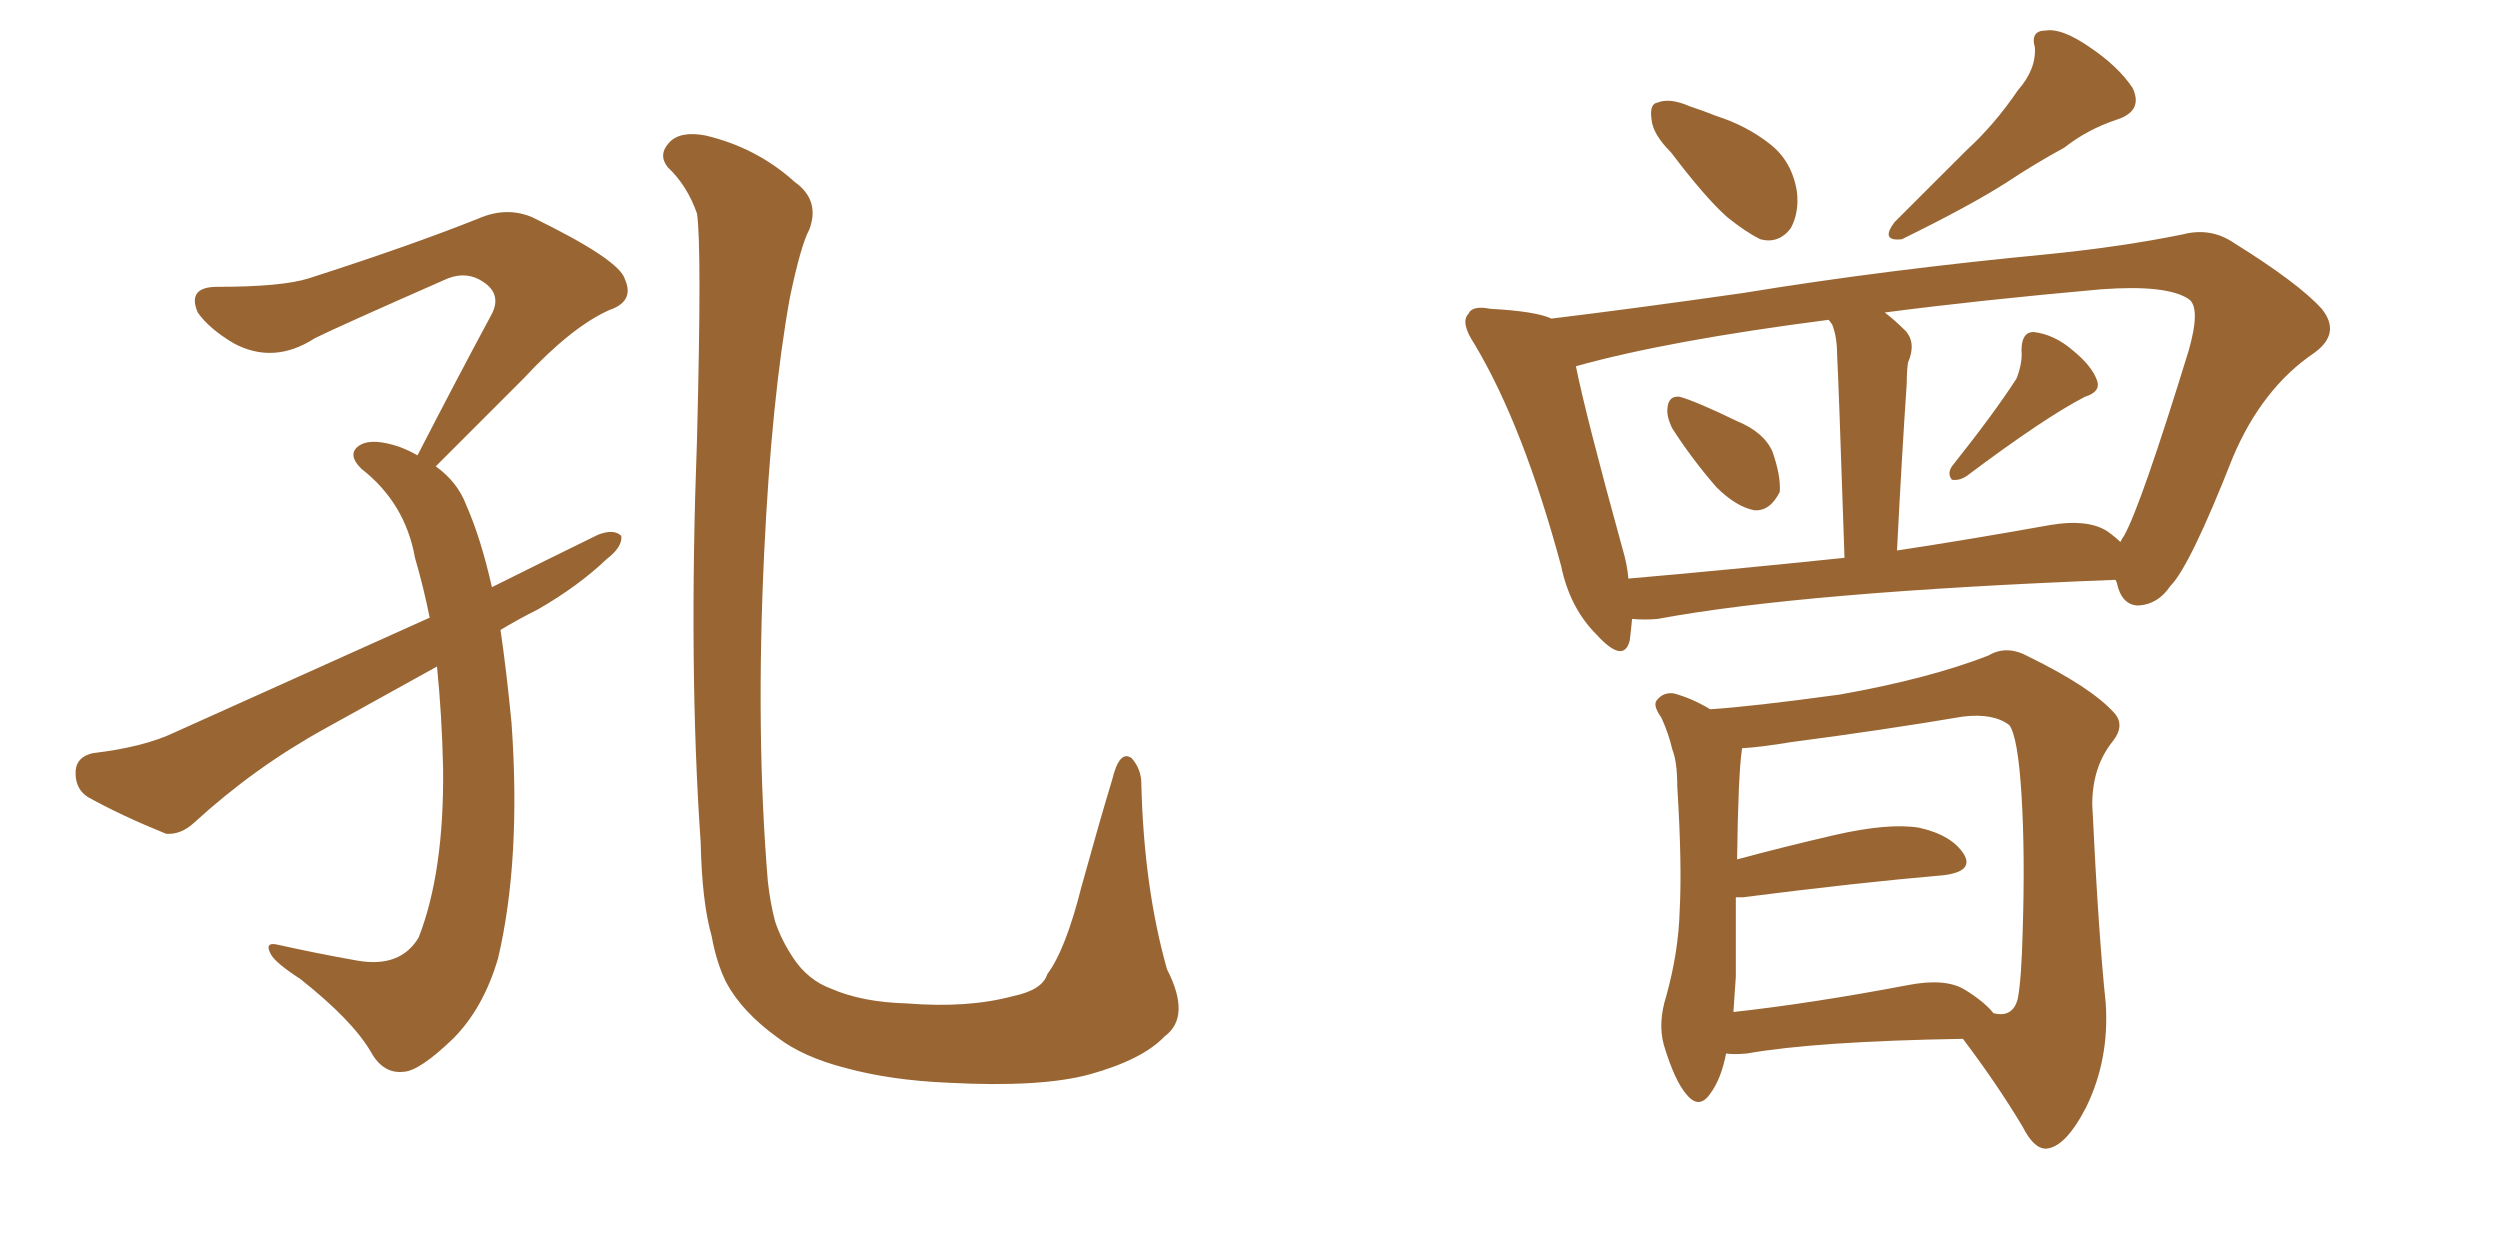 <svg xmlns="http://www.w3.org/2000/svg" xmlns:xlink="http://www.w3.org/1999/xlink" width="300" height="150"><path fill="#996633" padding="10" d="M52.29 55.96L52.29 55.96Q54.93 57.86 55.96 60.64L55.96 60.64Q57.71 64.60 59.03 70.46L59.03 70.46Q65.48 67.24 71.78 64.16L71.78 64.16Q73.68 63.43 74.56 64.31L74.56 64.31Q74.71 65.63 72.80 67.09L72.80 67.09Q69.43 70.31 64.60 73.10L64.60 73.10Q62.26 74.27 60.06 75.59L60.06 75.59Q60.79 80.57 61.38 86.72L61.38 86.72Q62.55 103.13 59.77 114.99L59.77 114.99Q58.01 121.00 54.35 124.66L54.35 124.66Q50.39 128.47 48.49 128.61L48.49 128.61Q46.00 128.91 44.53 126.27L44.53 126.27Q42.33 122.46 36.04 117.48L36.04 117.48Q33.11 115.58 32.52 114.55L32.52 114.55Q31.64 112.94 33.40 113.38L33.40 113.38Q37.94 114.40 42.92 115.28L42.92 115.28Q48.05 116.16 50.24 112.50L50.24 112.50Q53.32 104.59 53.17 92.14L53.17 92.14Q53.03 85.84 52.44 79.98L52.44 79.98Q45.56 83.79 38.96 87.45L38.96 87.45Q30.47 92.14 23.29 98.73L23.29 98.73Q21.68 100.20 19.92 100.05L19.92 100.05Q14.50 97.85 10.55 95.65L10.55 95.65Q8.94 94.63 9.08 92.43L9.08 92.43Q9.23 90.82 11.13 90.38L11.13 90.38Q17.29 89.65 20.95 87.89L20.95 87.89Q36.91 80.71 51.56 74.12L51.56 74.12Q50.83 70.46 49.80 66.94L49.80 66.94Q48.63 60.35 43.36 56.25L43.36 56.25Q41.46 54.35 43.36 53.32L43.36 53.32Q44.82 52.59 47.90 53.61L47.90 53.61Q49.07 54.05 50.10 54.64L50.10 54.64Q54.93 45.26 59.03 37.65L59.03 37.65Q60.21 35.30 58.01 33.84L58.01 33.84Q56.10 32.52 53.76 33.40L53.76 33.40Q40.43 39.26 37.79 40.58L37.79 40.58Q32.81 43.80 27.98 41.16L27.98 41.16Q25.05 39.40 23.73 37.50L23.73 37.50Q22.41 34.42 26.07 34.42L26.07 34.42Q33.84 34.42 37.06 33.40L37.06 33.40Q49.37 29.44 57.42 26.22L57.42 26.22Q60.79 24.76 63.87 26.07L63.87 26.07Q74.41 31.20 75 33.54L75 33.54Q76.17 36.18 73.10 37.21L73.10 37.21Q68.55 39.26 62.84 45.41L62.84 45.41Q57.28 50.98 52.29 55.96ZM139.75 124.37L139.75 124.37L139.75 124.37Q137.11 127.15 130.81 128.91L130.81 128.91Q124.95 130.52 113.82 129.93L113.82 129.93Q106.93 129.64 101.51 128.17L101.51 128.17Q96.39 126.86 93.31 124.51L93.31 124.51Q89.06 121.44 87.16 117.92L87.16 117.92Q85.99 115.58 85.40 112.35L85.40 112.35Q84.23 108.25 84.08 101.07L84.08 101.07Q82.62 80.13 83.64 52.73L83.64 52.73Q84.23 29.59 83.64 25.63L83.64 25.63Q82.47 22.27 80.13 20.07L80.13 20.07Q78.96 18.60 80.27 17.14L80.27 17.14Q81.59 15.67 84.67 16.26L84.67 16.26Q90.82 17.72 95.36 21.83L95.36 21.83Q98.44 24.02 97.12 27.54L97.12 27.54Q96.09 29.44 94.78 35.74L94.78 35.74Q92.58 47.90 91.70 66.36L91.70 66.36Q90.67 88.04 92.14 105.76L92.14 105.76Q92.43 108.40 93.02 110.60L93.02 110.60Q93.75 112.79 95.21 114.99L95.21 114.99Q96.97 117.63 99.76 118.65L99.76 118.65Q103.42 120.26 108.84 120.41L108.84 120.41Q116.16 121.00 121.58 119.53L121.58 119.53Q125.10 118.80 125.68 116.89L125.68 116.89Q127.88 113.96 129.79 106.35L129.79 106.35Q131.98 98.44 133.45 93.60L133.45 93.60Q134.33 89.94 135.79 90.97L135.79 90.97Q136.96 92.29 136.96 94.04L136.96 94.04Q137.26 106.49 140.04 116.31L140.04 116.31Q142.97 122.02 139.75 124.37ZM200.54 18.31L200.54 18.31Q198.34 16.11 198.19 14.36L198.19 14.36Q197.90 12.45 198.93 12.30L198.93 12.30Q200.39 11.72 202.73 12.74L202.73 12.74Q204.49 13.33 205.96 13.92L205.96 13.92Q209.62 15.09 212.40 17.29L212.40 17.29Q215.04 19.34 215.63 23.00L215.63 23.00Q215.92 25.49 214.89 27.39L214.89 27.39Q213.43 29.30 211.23 28.71L211.23 28.71Q209.47 27.83 207.28 26.07L207.28 26.07Q204.64 23.73 200.54 18.31ZM242.14 10.84L242.14 10.84Q244.34 8.35 244.19 5.71L244.19 5.71Q243.60 3.66 245.51 3.66L245.51 3.66Q247.41 3.37 250.63 5.57L250.63 5.57Q254.15 7.91 255.91 10.55L255.91 10.55Q257.23 13.33 254.00 14.36L254.00 14.36Q250.49 15.53 247.71 17.72L247.71 17.72Q244.19 19.63 240.67 21.97L240.67 21.97Q236.28 24.76 228.22 28.71L228.22 28.71Q225.59 29.00 227.34 26.66L227.34 26.66Q231.88 22.12 235.99 18.02L235.99 18.02Q239.36 14.94 242.14 10.84ZM200.68 51.42L200.68 51.42Q199.95 49.95 200.10 48.93L200.10 48.93Q200.24 47.46 201.56 47.61L201.56 47.61Q203.61 48.19 208.45 50.54L208.45 50.54Q211.67 51.86 212.70 54.20L212.70 54.20Q213.72 57.13 213.57 59.03L213.57 59.03Q212.40 61.38 210.50 61.23L210.50 61.23Q208.30 60.79 205.96 58.45L205.96 58.45Q203.03 55.08 200.68 51.42ZM241.99 45.41L241.99 45.41Q242.72 43.51 242.58 42.04L242.58 42.04Q242.58 39.84 244.04 39.84L244.04 39.84Q246.53 40.14 248.73 42.04L248.73 42.04Q251.07 43.95 251.66 45.70L251.66 45.70Q252.10 47.02 250.20 47.61L250.20 47.61Q245.36 50.10 235.99 57.13L235.99 57.13Q235.11 57.71 234.23 57.57L234.23 57.57Q233.64 56.84 234.23 55.96L234.23 55.96Q239.36 49.51 241.99 45.41ZM195.85 74.27L195.85 74.27Q195.70 75.88 195.56 76.90L195.56 76.90Q194.82 79.69 191.60 76.17L191.60 76.17Q188.38 72.95 187.35 67.97L187.35 67.97Q182.81 51.12 176.95 41.31L176.95 41.31Q175.20 38.67 176.22 37.65L176.22 37.65Q176.66 36.62 178.86 37.06L178.86 37.06Q184.28 37.35 186.18 38.23L186.18 38.23Q195.85 37.06 209.18 35.16L209.18 35.16Q226.17 32.37 246.09 30.47L246.09 30.47Q254.74 29.59 261.91 28.13L261.91 28.13Q265.28 27.25 268.07 29.15L268.07 29.15Q275.83 33.98 278.61 37.06L278.61 37.06Q280.96 39.99 277.73 42.33L277.73 42.33Q271.44 46.58 267.92 54.93L267.92 54.93Q262.79 67.97 260.45 70.31L260.45 70.31Q258.98 72.51 256.64 72.66L256.64 72.66Q254.59 72.66 254.00 69.87L254.00 69.87Q253.86 69.58 253.86 69.58L253.86 69.58Q216.21 71.04 198.93 74.27L198.93 74.27Q197.31 74.41 195.85 74.27ZM252.83 63.72L252.83 63.72Q253.86 64.45 254.44 65.04L254.44 65.04Q254.74 64.45 254.88 64.31L254.88 64.31Q256.93 60.64 262.65 42.04L262.65 42.04Q264.11 36.91 262.65 35.89L262.65 35.89Q260.01 34.13 252.10 34.72L252.10 34.72Q237.30 36.04 226.17 37.50L226.17 37.50Q227.34 38.38 228.66 39.70L228.66 39.70Q229.98 41.16 228.96 43.51L228.96 43.51Q228.81 44.53 228.81 46.00L228.81 46.00Q228.22 54.64 227.64 66.06L227.64 66.06Q236.28 64.75 246.09 62.99L246.09 62.99Q250.49 62.26 252.83 63.72ZM195.41 69.43L195.41 69.43Q207.13 68.41 221.34 66.94L221.34 66.94Q220.61 45.12 220.46 42.77L220.46 42.77Q220.46 40.43 219.87 38.96L219.87 38.96Q219.58 38.53 219.43 38.38L219.43 38.38Q200.10 40.87 189.11 43.95L189.11 43.95Q190.28 49.80 194.68 65.77L194.68 65.77Q195.26 67.68 195.41 69.43ZM207.13 126.42L207.13 126.42Q206.54 129.49 205.22 131.25L205.22 131.25Q203.91 133.15 202.44 131.40L202.44 131.40Q200.98 129.79 199.66 125.39L199.66 125.39Q198.93 122.75 199.95 119.53L199.95 119.53Q201.42 114.26 201.56 109.28L201.56 109.28Q201.86 103.71 201.27 94.34L201.27 94.34Q201.27 91.41 200.68 89.94L200.68 89.94Q200.24 88.04 199.37 86.13L199.37 86.13Q198.34 84.67 198.78 84.08L198.78 84.08Q199.51 83.06 200.83 83.20L200.83 83.20Q203.03 83.79 205.22 85.11L205.22 85.11Q210.06 84.81 220.75 83.35L220.75 83.35Q231.45 81.45 238.62 78.66L238.62 78.66Q240.82 77.34 243.46 78.81L243.46 78.81Q250.93 82.47 253.71 85.55L253.71 85.55Q255.03 87.01 253.56 88.92L253.56 88.92Q251.07 91.99 251.07 96.53L251.07 96.53Q251.81 112.06 252.69 120.41L252.69 120.41Q253.13 127.15 250.34 132.86L250.34 132.86Q247.85 137.70 245.51 137.84L245.51 137.84Q244.04 137.84 242.72 135.21L242.72 135.21Q239.65 130.08 235.55 124.66L235.55 124.66Q217.97 124.95 209.62 126.42L209.62 126.42Q208.01 126.56 207.13 126.42ZM235.84 118.80L235.84 118.80L235.84 118.80Q238.18 120.26 239.21 121.58L239.21 121.58Q241.55 122.17 242.14 119.82L242.14 119.82Q242.58 117.48 242.72 111.77L242.72 111.77Q243.02 102.54 242.58 95.36L242.58 95.36Q242.14 88.33 241.11 87.01L241.11 87.01Q239.21 85.55 235.55 85.99L235.55 85.99Q226.03 87.60 214.89 89.06L214.89 89.06Q211.38 89.65 209.03 89.79L209.03 89.79Q209.03 89.79 209.03 89.94L209.03 89.94Q208.59 92.87 208.45 103.13L208.45 103.13Q213.87 101.66 220.17 100.20L220.17 100.20Q226.61 98.73 230.27 99.32L230.27 99.32Q234.23 100.20 235.69 102.54L235.69 102.54Q236.87 104.59 233.20 105.03L233.20 105.03Q222.95 105.91 209.18 107.67L209.18 107.67Q208.45 107.67 208.30 107.67L208.30 107.67Q208.30 112.21 208.30 117.19L208.30 117.19Q208.15 119.24 208.01 121.44L208.01 121.44Q217.38 120.41 228.96 118.21L228.96 118.21Q233.50 117.33 235.84 118.80Z"/></svg>